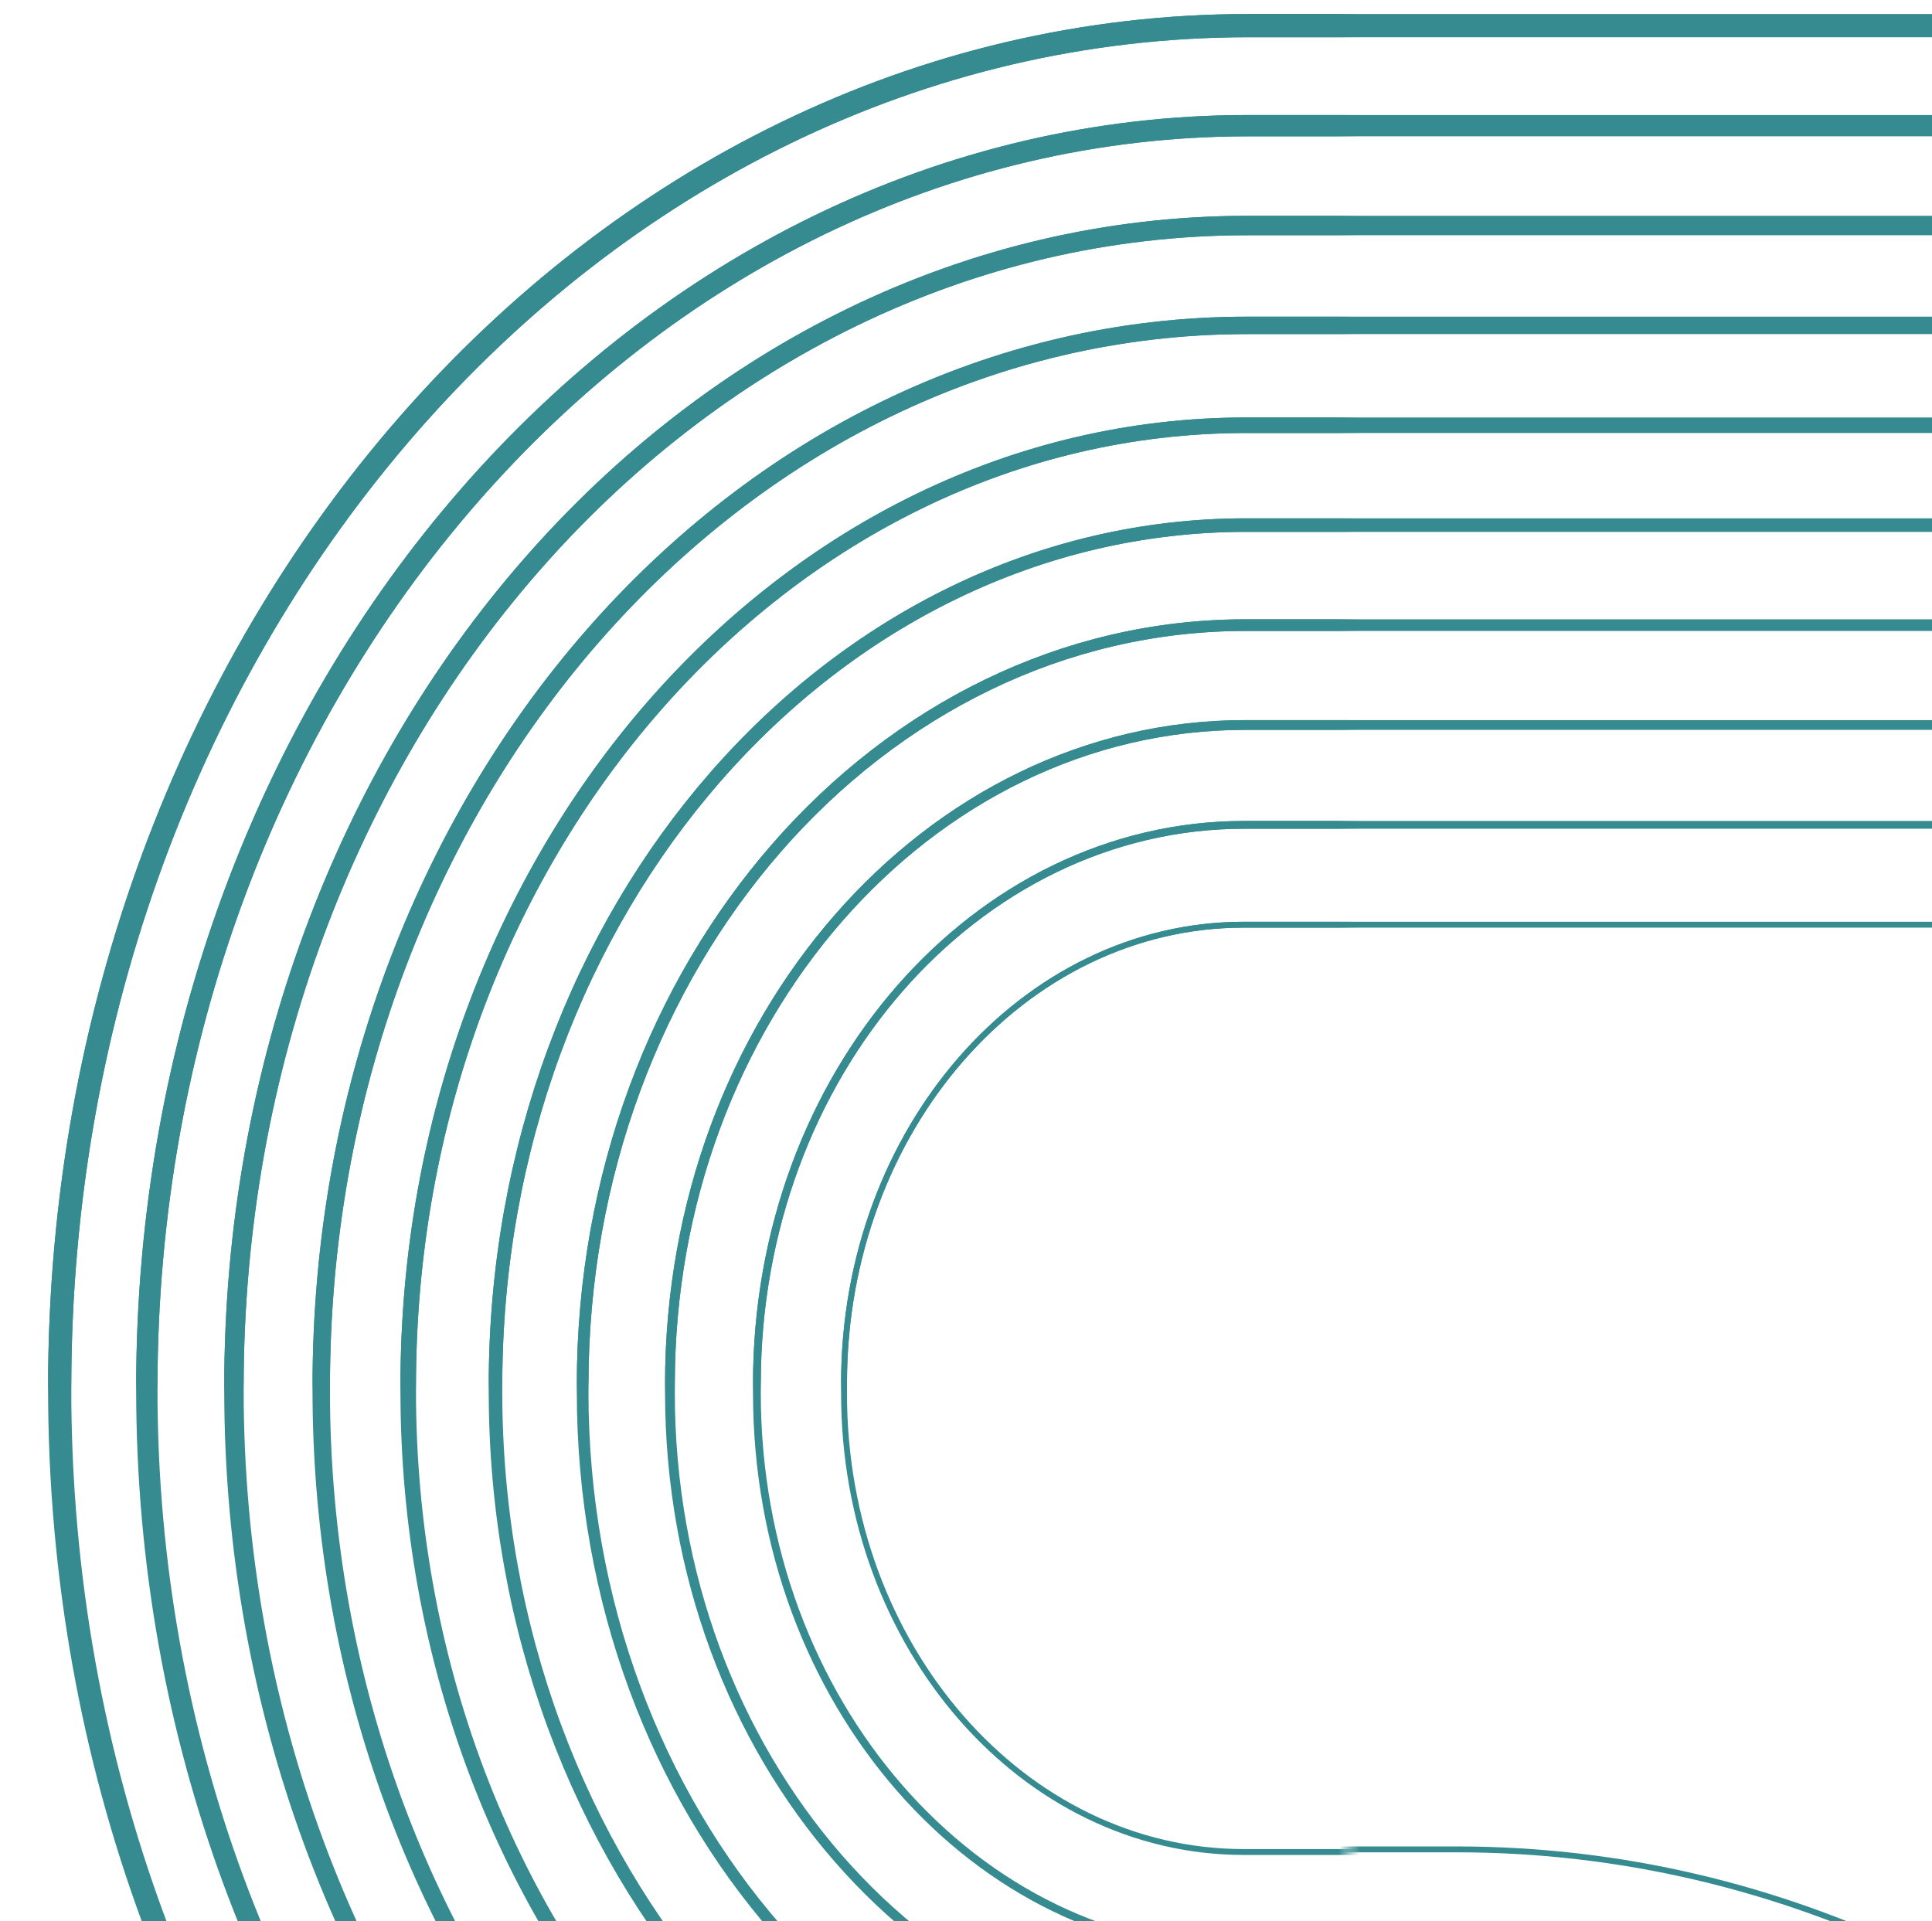 <svg xmlns="http://www.w3.org/2000/svg" width="184" height="183" viewBox="0 0 184 183" fill="none"><g clip-path="url(#clip0_8_604)"><mask id="mask0_8_604" style="mask-type:luminance" maskUnits="userSpaceOnUse" x="0" y="-1" width="371" height="134"><path d="M371 132.237V-0.34H0V132.237H371Z" fill="white"></path></mask><g mask="url(#mask0_8_604)"><path d="M1303.14 132.201V132.255C1303.14 203.873 1252.41 262.015 1189.92 262.015H118.901C56.413 262.015 5.683 203.873 5.683 132.255V132.201C5.668 60.583 56.413 2.441 118.901 2.441H1189.92C1252.41 2.441 1303.14 60.583 1303.14 132.201Z" stroke="#358B8F" stroke-width="2.21" stroke-miterlimit="10"></path><path d="M1294.84 132.147V132.326C1294.84 198.669 1247.86 252.522 1189.97 252.522H118.855C60.97 252.522 13.982 198.669 13.982 132.326V132.165C13.982 65.823 60.97 11.97 118.855 11.97H1189.97C1247.86 11.97 1294.84 65.823 1294.84 132.165V132.147Z" stroke="#358B8F" stroke-width="2.03" stroke-miterlimit="10"></path><path d="M1286.55 132.381V132.112C1286.55 71.012 1243.33 21.481 1190.02 21.481H118.808C65.497 21.481 22.28 71.012 22.28 132.112V132.381C22.28 193.481 65.497 243.012 118.808 243.012H1190.02C1243.33 243.012 1286.55 193.481 1286.55 132.381Z" stroke="#358B8F" stroke-width="1.85" stroke-miterlimit="10"></path><path d="M1278.23 132.04V132.417C1278.23 188.19 1238.73 233.483 1190.05 233.483H118.761C70.098 233.483 30.595 188.208 30.595 132.435V132.04C30.595 76.267 70.098 30.992 118.761 30.992H1190.07C1238.73 30.992 1278.25 76.267 1278.25 132.058L1278.23 132.04Z" stroke="#358B8F" stroke-width="1.66" stroke-miterlimit="10"></path><path d="M1269.93 132.489V131.986C1269.93 81.461 1234.2 40.503 1190.11 40.503H118.698C74.614 40.503 38.877 81.461 38.877 131.986V132.489C38.877 183.014 74.614 223.972 118.698 223.972H1190.11C1234.2 223.972 1269.93 183.014 1269.93 132.489Z" stroke="#358B8F" stroke-width="1.48" stroke-miterlimit="10"></path><path d="M1261.63 132.542V131.932C1261.63 86.69 1229.63 50.014 1190.16 50.014H118.667C79.192 50.014 47.191 86.69 47.191 131.932V132.542C47.191 177.785 79.192 214.461 118.667 214.461H1190.16C1229.63 214.461 1261.63 177.785 1261.63 132.542Z" stroke="#358B8F" stroke-width="1.29" stroke-miterlimit="10"></path><path d="M1253.34 132.596V131.896C1253.34 91.936 1225.07 59.542 1190.21 59.542H118.62C83.754 59.542 55.489 91.936 55.489 131.896V132.596C55.489 172.556 83.754 204.95 118.62 204.95H1190.21C1225.07 204.95 1253.34 172.556 1253.34 132.596Z" stroke="#358B8F" stroke-width="1.11" stroke-miterlimit="10"></path><path d="M1245.04 131.824V132.65C1245.04 167.301 1220.49 195.421 1190.27 195.421H118.573C88.338 195.421 63.803 167.283 63.803 132.65V131.824C63.803 97.172 88.354 69.053 118.573 69.053H1190.27C1220.5 69.053 1245.04 97.19 1245.04 131.824Z" stroke="#358B8F" stroke-width="0.93" stroke-miterlimit="10"></path><path d="M1236.72 131.77V132.703C1236.72 162.079 1215.92 185.91 1190.3 185.91H118.51C92.895 185.91 72.086 162.061 72.086 132.703V131.77C72.086 102.412 92.895 78.564 118.51 78.564H1190.3C1215.92 78.564 1236.72 102.412 1236.72 131.77Z" stroke="#358B8F" stroke-width="0.74" stroke-miterlimit="10"></path><path d="M1228.43 131.716V132.757C1228.43 156.839 1211.36 176.399 1190.35 176.399H118.463C97.451 176.399 80.385 156.839 80.385 132.757V131.716C80.385 107.634 97.451 88.074 118.463 88.074H1190.35C1211.36 88.074 1228.43 107.634 1228.43 131.716Z" stroke="#358B8F" stroke-width="0.56" stroke-miterlimit="10"></path></g><mask id="mask1_8_604" style="mask-type:luminance" maskUnits="userSpaceOnUse" x="0" y="-1" width="129" height="266"><path d="M128.453 264.815V-0.34H-7.62939e-05V264.815H128.453Z" fill="white"></path></mask><g mask="url(#mask1_8_604)"><path d="M1303.14 132.201V132.255C1303.14 203.873 1252.41 262.015 1189.92 262.015H118.901C56.413 262.015 5.683 203.873 5.683 132.255V132.201C5.668 60.583 56.413 2.441 118.901 2.441H1189.92C1252.41 2.441 1303.14 60.583 1303.14 132.201Z" stroke="#358B8F" stroke-width="2.21" stroke-miterlimit="10"></path><path d="M1294.84 132.147V132.326C1294.84 198.669 1247.86 252.522 1189.97 252.522H118.855C60.97 252.522 13.982 198.669 13.982 132.326V132.165C13.982 65.823 60.97 11.97 118.855 11.97H1189.97C1247.86 11.97 1294.84 65.823 1294.84 132.165V132.147Z" stroke="#358B8F" stroke-width="2.03" stroke-miterlimit="10"></path><path d="M1286.55 132.381V132.112C1286.55 71.012 1243.33 21.481 1190.02 21.481H118.808C65.497 21.481 22.28 71.012 22.28 132.112V132.381C22.28 193.481 65.497 243.012 118.808 243.012H1190.02C1243.33 243.012 1286.55 193.481 1286.55 132.381Z" stroke="#358B8F" stroke-width="1.85" stroke-miterlimit="10"></path><path d="M1278.23 132.04V132.417C1278.23 188.19 1238.73 233.483 1190.05 233.483H118.761C70.098 233.483 30.594 188.208 30.594 132.435V132.04C30.594 76.267 70.098 30.992 118.761 30.992H1190.07C1238.73 30.992 1278.25 76.267 1278.25 132.058L1278.23 132.04Z" stroke="#358B8F" stroke-width="1.66" stroke-miterlimit="10"></path><path d="M1269.93 132.489V131.986C1269.93 81.461 1234.2 40.503 1190.11 40.503H118.698C74.614 40.503 38.877 81.461 38.877 131.986V132.489C38.877 183.014 74.614 223.972 118.698 223.972H1190.11C1234.2 223.972 1269.93 183.014 1269.93 132.489Z" stroke="#358B8F" stroke-width="1.48" stroke-miterlimit="10"></path><path d="M1261.63 132.542V131.932C1261.63 86.69 1229.63 50.014 1190.16 50.014H118.667C79.192 50.014 47.191 86.69 47.191 131.932V132.542C47.191 177.785 79.192 214.461 118.667 214.461H1190.16C1229.63 214.461 1261.63 177.785 1261.63 132.542Z" stroke="#358B8F" stroke-width="1.29" stroke-miterlimit="10"></path><path d="M1253.34 132.596V131.896C1253.34 91.936 1225.07 59.542 1190.21 59.542H118.62C83.754 59.542 55.489 91.936 55.489 131.896V132.596C55.489 172.556 83.754 204.95 118.62 204.95H1190.21C1225.07 204.95 1253.34 172.556 1253.34 132.596Z" stroke="#358B8F" stroke-width="1.11" stroke-miterlimit="10"></path><path d="M1245.04 131.824V132.65C1245.04 167.301 1220.49 195.421 1190.27 195.421H118.573C88.338 195.421 63.803 167.283 63.803 132.65V131.824C63.803 97.172 88.354 69.053 118.573 69.053H1190.27C1220.5 69.053 1245.04 97.19 1245.04 131.824Z" stroke="#358B8F" stroke-width="0.93" stroke-miterlimit="10"></path><path d="M1236.72 131.77V132.703C1236.72 162.079 1215.92 185.91 1190.3 185.91H118.51C92.895 185.91 72.086 162.061 72.086 132.703V131.77C72.086 102.412 92.895 78.564 118.51 78.564H1190.3C1215.92 78.564 1236.72 102.412 1236.72 131.77Z" stroke="#358B8F" stroke-width="0.74" stroke-miterlimit="10"></path><path d="M1228.43 131.716V132.757C1228.43 156.839 1211.36 176.399 1190.35 176.399H118.463C97.451 176.399 80.385 156.839 80.385 132.757V131.716C80.385 107.634 97.451 88.074 118.463 88.074H1190.35C1211.36 88.074 1228.43 107.634 1228.43 131.716Z" stroke="#358B8F" stroke-width="0.56" stroke-miterlimit="10"></path></g><mask id="mask2_8_604" style="mask-type:luminance" maskUnits="userSpaceOnUse" x="128" y="173" width="129" height="134"><path d="M256.89 306.555V173.403H128.437V306.555H256.89Z" fill="white"></path></mask><g mask="url(#mask2_8_604)"><path d="M251.989 305.998V305.944C251.989 234.26 201.285 176.148 138.739 176.148H-932.518C-995.064 176.148 -1045.77 234.26 -1045.77 305.944V305.998C-1045.77 377.682 -995.064 435.794 -932.518 435.794H138.739C201.285 435.794 251.989 377.682 251.989 305.998Z" stroke="#358B8F" stroke-width="0.56" stroke-miterlimit="10"></path></g></g><defs><clipPath id="clip0_8_604"><rect width="186" height="186" fill="white" transform="matrix(0 1 -1 0 186 0)"></rect></clipPath></defs></svg>
